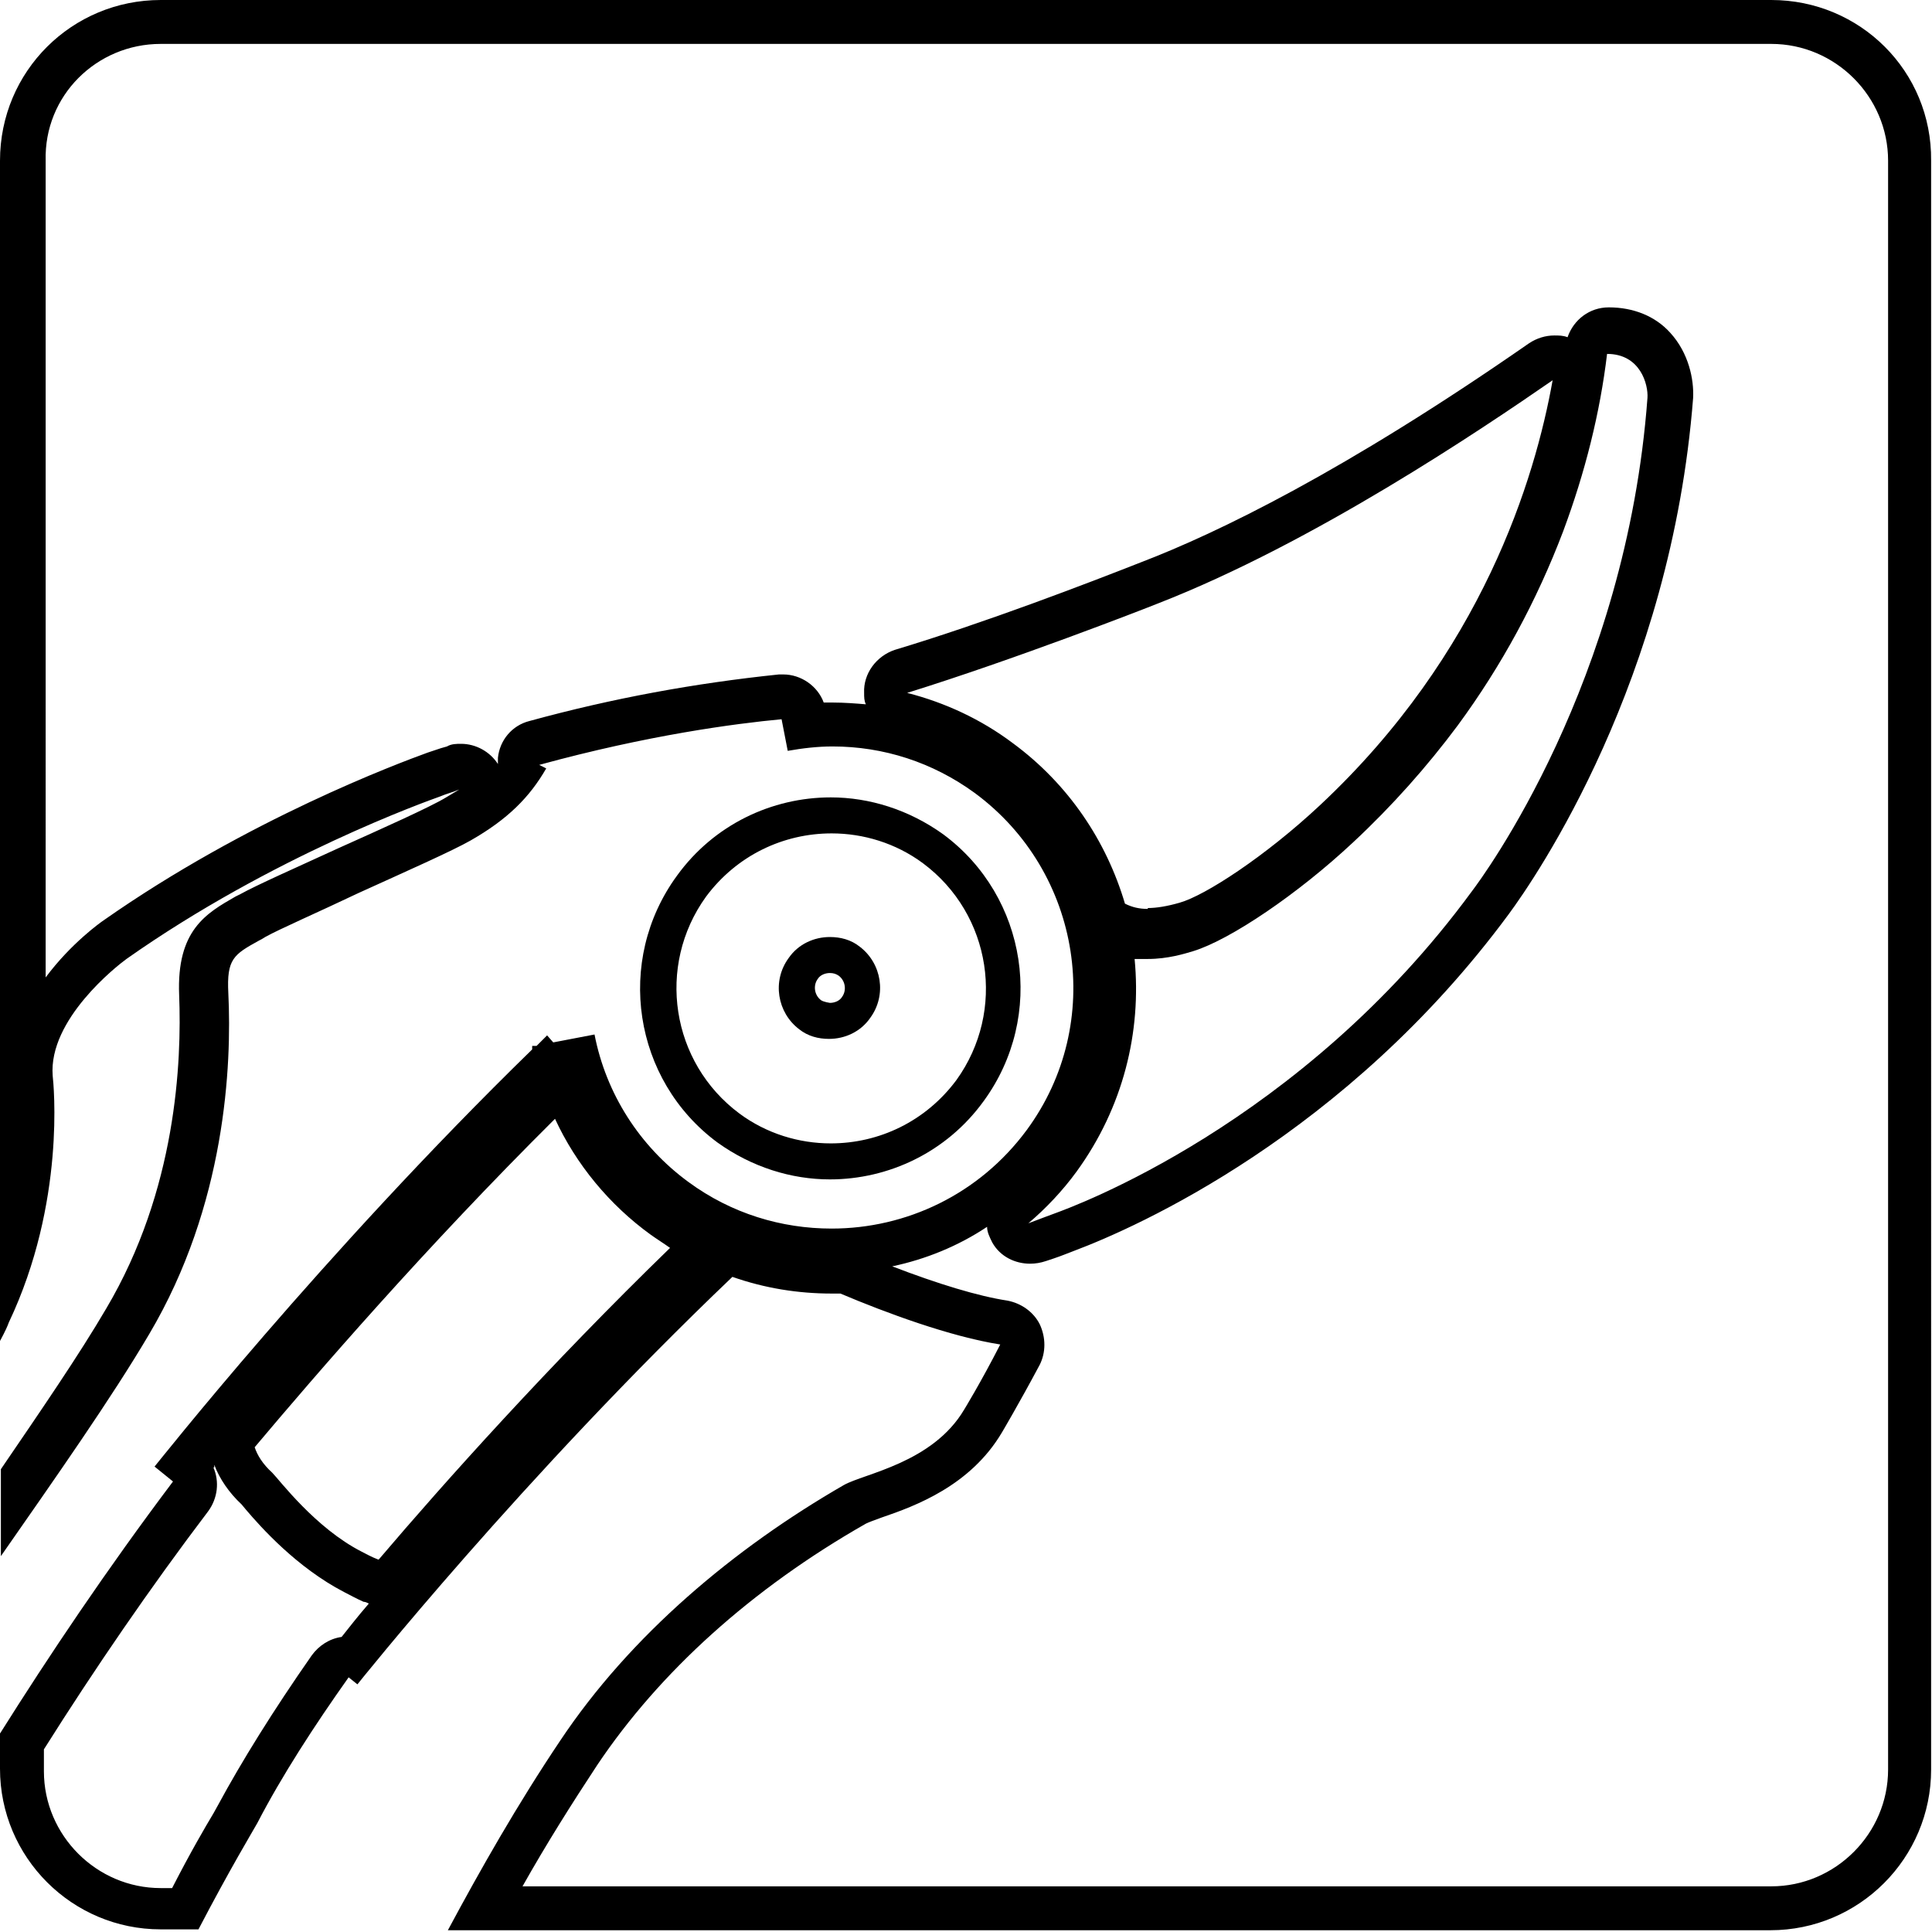 <?xml version="1.0" encoding="UTF-8"?><svg id="Layer_1" xmlns="http://www.w3.org/2000/svg" viewBox="0 0 22 22"><path d="M20.17,.5c.73,0,1.33,.6,1.33,1.33V20.15c0,.73-.6,1.33-1.33,1.33H5.95c.27-.48,.56-.94,.85-1.38,.71-1.06,1.76-2.01,3.06-2.75,.04-.02,.1-.04,.18-.07,.38-.13,1.01-.36,1.37-.97,0,0,.19-.32,.43-.77,.07-.14,.07-.31,0-.46-.07-.14-.21-.24-.37-.27-.33-.05-.79-.19-1.31-.39,.38-.08,.75-.23,1.08-.45,0,.06,.03,.12,.06,.18,.09,.16,.26,.24,.43,.24,.06,0,.12-.01,.18-.03l.09-.03c.09-.03,.16-.06,.24-.09,.69-.26,3.08-1.31,4.94-3.83,.31-.42,1.85-2.66,2.1-5.88,.01-.21-.05-.51-.26-.74-.17-.19-.42-.29-.7-.29h0c-.22,0-.4,.14-.47,.34-.05-.02-.1-.02-.15-.02-.1,0-.2,.03-.29,.09-2.1,1.46-3.55,2.16-4.41,2.49-.61,.24-1.78,.69-2.81,1-.21,.07-.36,.27-.35,.49,0,.05,0,.09,.02,.13-.12-.01-.25-.02-.37-.02-.04,0-.07,0-.11,0-.07-.19-.26-.32-.46-.32-.02,0-.03,0-.05,0-.96,.1-1.89,.27-2.84,.53-.2,.05-.34,.22-.36,.42,0,.02,0,.04,0,.07h0c-.09-.14-.25-.23-.42-.23-.05,0-.11,0-.16,.03l-.07,.02-.15,.05c-.33,.12-2.05,.76-3.69,1.91-.03,.02-.37,.26-.66,.65V1.83C.5,1.09,1.1,.5,1.83,.5H20.17M2.44,16.68c.06,.16,.17,.32,.31,.45l.05,.06c.17,.2,.58,.66,1.12,.94,.06,.03,.13,.07,.22,.11,.02,0,.04,.01,.06,.02-.13,.15-.23,.28-.31,.38-.14,.02-.26,.1-.34,.21-.44,.63-.8,1.21-1.07,1.71l-.05,.09c-.09,.15-.26,.44-.47,.85h-.13c-.73,0-1.33-.6-1.33-1.33v-.25c.58-.92,1.21-1.84,1.87-2.71,.11-.15,.13-.34,.06-.5h.01M20.17,0H1.83C.82,0,0,.81,0,1.83V15.27c.06-.11,.09-.18,.1-.21,.65-1.37,.51-2.72,.5-2.81-.05-.64,.73-1.25,.84-1.33,1.66-1.17,3.43-1.8,3.57-1.85,.07-.03,.15-.05,.22-.08-.05,.03-.1,.06-.15,.09-.18,.11-.74,.36-1.23,.58-.48,.22-.93,.42-1.11,.52l-.06,.03c-.33,.19-.67,.38-.64,1.12,.03,.76-.03,2.22-.83,3.57-.31,.53-.75,1.17-1.2,1.83v.99c.62-.89,1.26-1.8,1.69-2.53,.87-1.47,.94-3.06,.9-3.88-.02-.39,.06-.44,.35-.6,.02-.01,.04-.02,.07-.04,.16-.09,.62-.29,1.06-.5,.55-.25,1.07-.48,1.28-.6,.42-.24,.67-.49,.86-.82l-.08-.04c1.24-.34,2.23-.47,2.76-.52l.07,.36c.17-.03,.34-.05,.51-.05,.58,0,1.14,.18,1.62,.53,1.22,.9,1.49,2.62,.59,3.84-.54,.73-1.37,1.12-2.22,1.12-.57,0-1.14-.17-1.63-.53-.56-.41-.94-1.01-1.07-1.68l-.47,.09-.07-.08s-.08,.08-.12,.12h-.05v.04c-2.4,2.34-4.28,4.73-4.3,4.75l.21,.17c-.76,1.01-1.41,1.98-1.97,2.87v.4c0,1.01,.82,1.83,1.83,1.83h.43c.36-.69,.62-1.12,.67-1.21,.28-.54,.65-1.11,1.04-1.66l.1,.08s1.88-2.36,4.27-4.64c.37,.13,.75,.19,1.13,.19,.03,0,.07,0,.1,0,.52,.22,1.25,.49,1.82,.58-.22,.43-.41,.74-.41,.74-.36,.61-1.14,.73-1.37,.86-1.25,.72-2.43,1.71-3.23,2.91-.49,.73-.91,1.47-1.28,2.16h15.06c1.01,0,1.83-.82,1.83-1.83V1.83C22,.81,21.18,0,20.17,0h0Zm-7.1,10.92c.23,0,.42-.06,.52-.09,.42-.13,1.19-.65,1.82-1.24,.44-.41,.84-.86,1.19-1.33,.5-.68,.9-1.42,1.2-2.21,.25-.67,.42-1.35,.5-2.02h0c.38,0,.47,.35,.46,.5-.24,3.24-1.87,5.45-2,5.62-1.95,2.66-4.57,3.6-4.73,3.66-.08,.03-.19,.07-.32,.12,.2-.17,.39-.37,.55-.59,.53-.73,.74-1.59,.66-2.42,.05,0,.1,0,.14,0h0Zm0-.57c-.1,0-.18-.02-.26-.06-.21-.71-.64-1.36-1.28-1.83-.36-.27-.77-.46-1.2-.57,1.22-.38,2.66-.94,2.86-1.02,1.77-.69,3.68-1.98,4.49-2.54-.2,1.12-.8,3.11-2.65,4.84-.62,.58-1.31,1.03-1.6,1.11-.14,.04-.26,.06-.36,.06h0Zm-8.76,7.41c-.08-.03-.15-.07-.19-.09-.53-.27-.94-.82-1.02-.9-.11-.1-.17-.2-.2-.29,.69-.82,1.94-2.27,3.42-3.74,.24,.52,.62,.98,1.09,1.32,.07,.05,.15,.1,.22,.15-1.38,1.34-2.57,2.67-3.31,3.54h0Z"/><path d="M9.45,10.67c-.18,0-.36,.08-.47,.24-.19,.26-.13,.62,.12,.81,.1,.08,.22,.11,.34,.11,.18,0,.36-.08,.47-.24,.19-.26,.13-.62-.12-.81-.1-.08-.22-.11-.34-.11h0Zm0,.75s-.07-.01-.1-.03c-.08-.06-.09-.17-.04-.24,.03-.05,.09-.07,.14-.07,.04,0,.07,.01,.1,.03,.08,.06,.09,.17,.04,.24-.03,.05-.09,.07-.14,.07h0Z"/><path d="M9.46,9.08c-.67,0-1.33,.31-1.75,.89-.71,.97-.5,2.33,.46,3.04,.39,.28,.84,.42,1.28,.42,.67,0,1.33-.31,1.75-.89,.71-.97,.5-2.33-.46-3.04-.39-.28-.84-.42-1.28-.42h0Zm0,3.94c-.36,0-.73-.11-1.04-.34-.78-.58-.95-1.68-.38-2.47,.35-.47,.88-.72,1.43-.72,.36,0,.73,.11,1.04,.34,.78,.58,.95,1.68,.38,2.47-.35,.47-.88,.72-1.43,.72h0Z"/></svg>